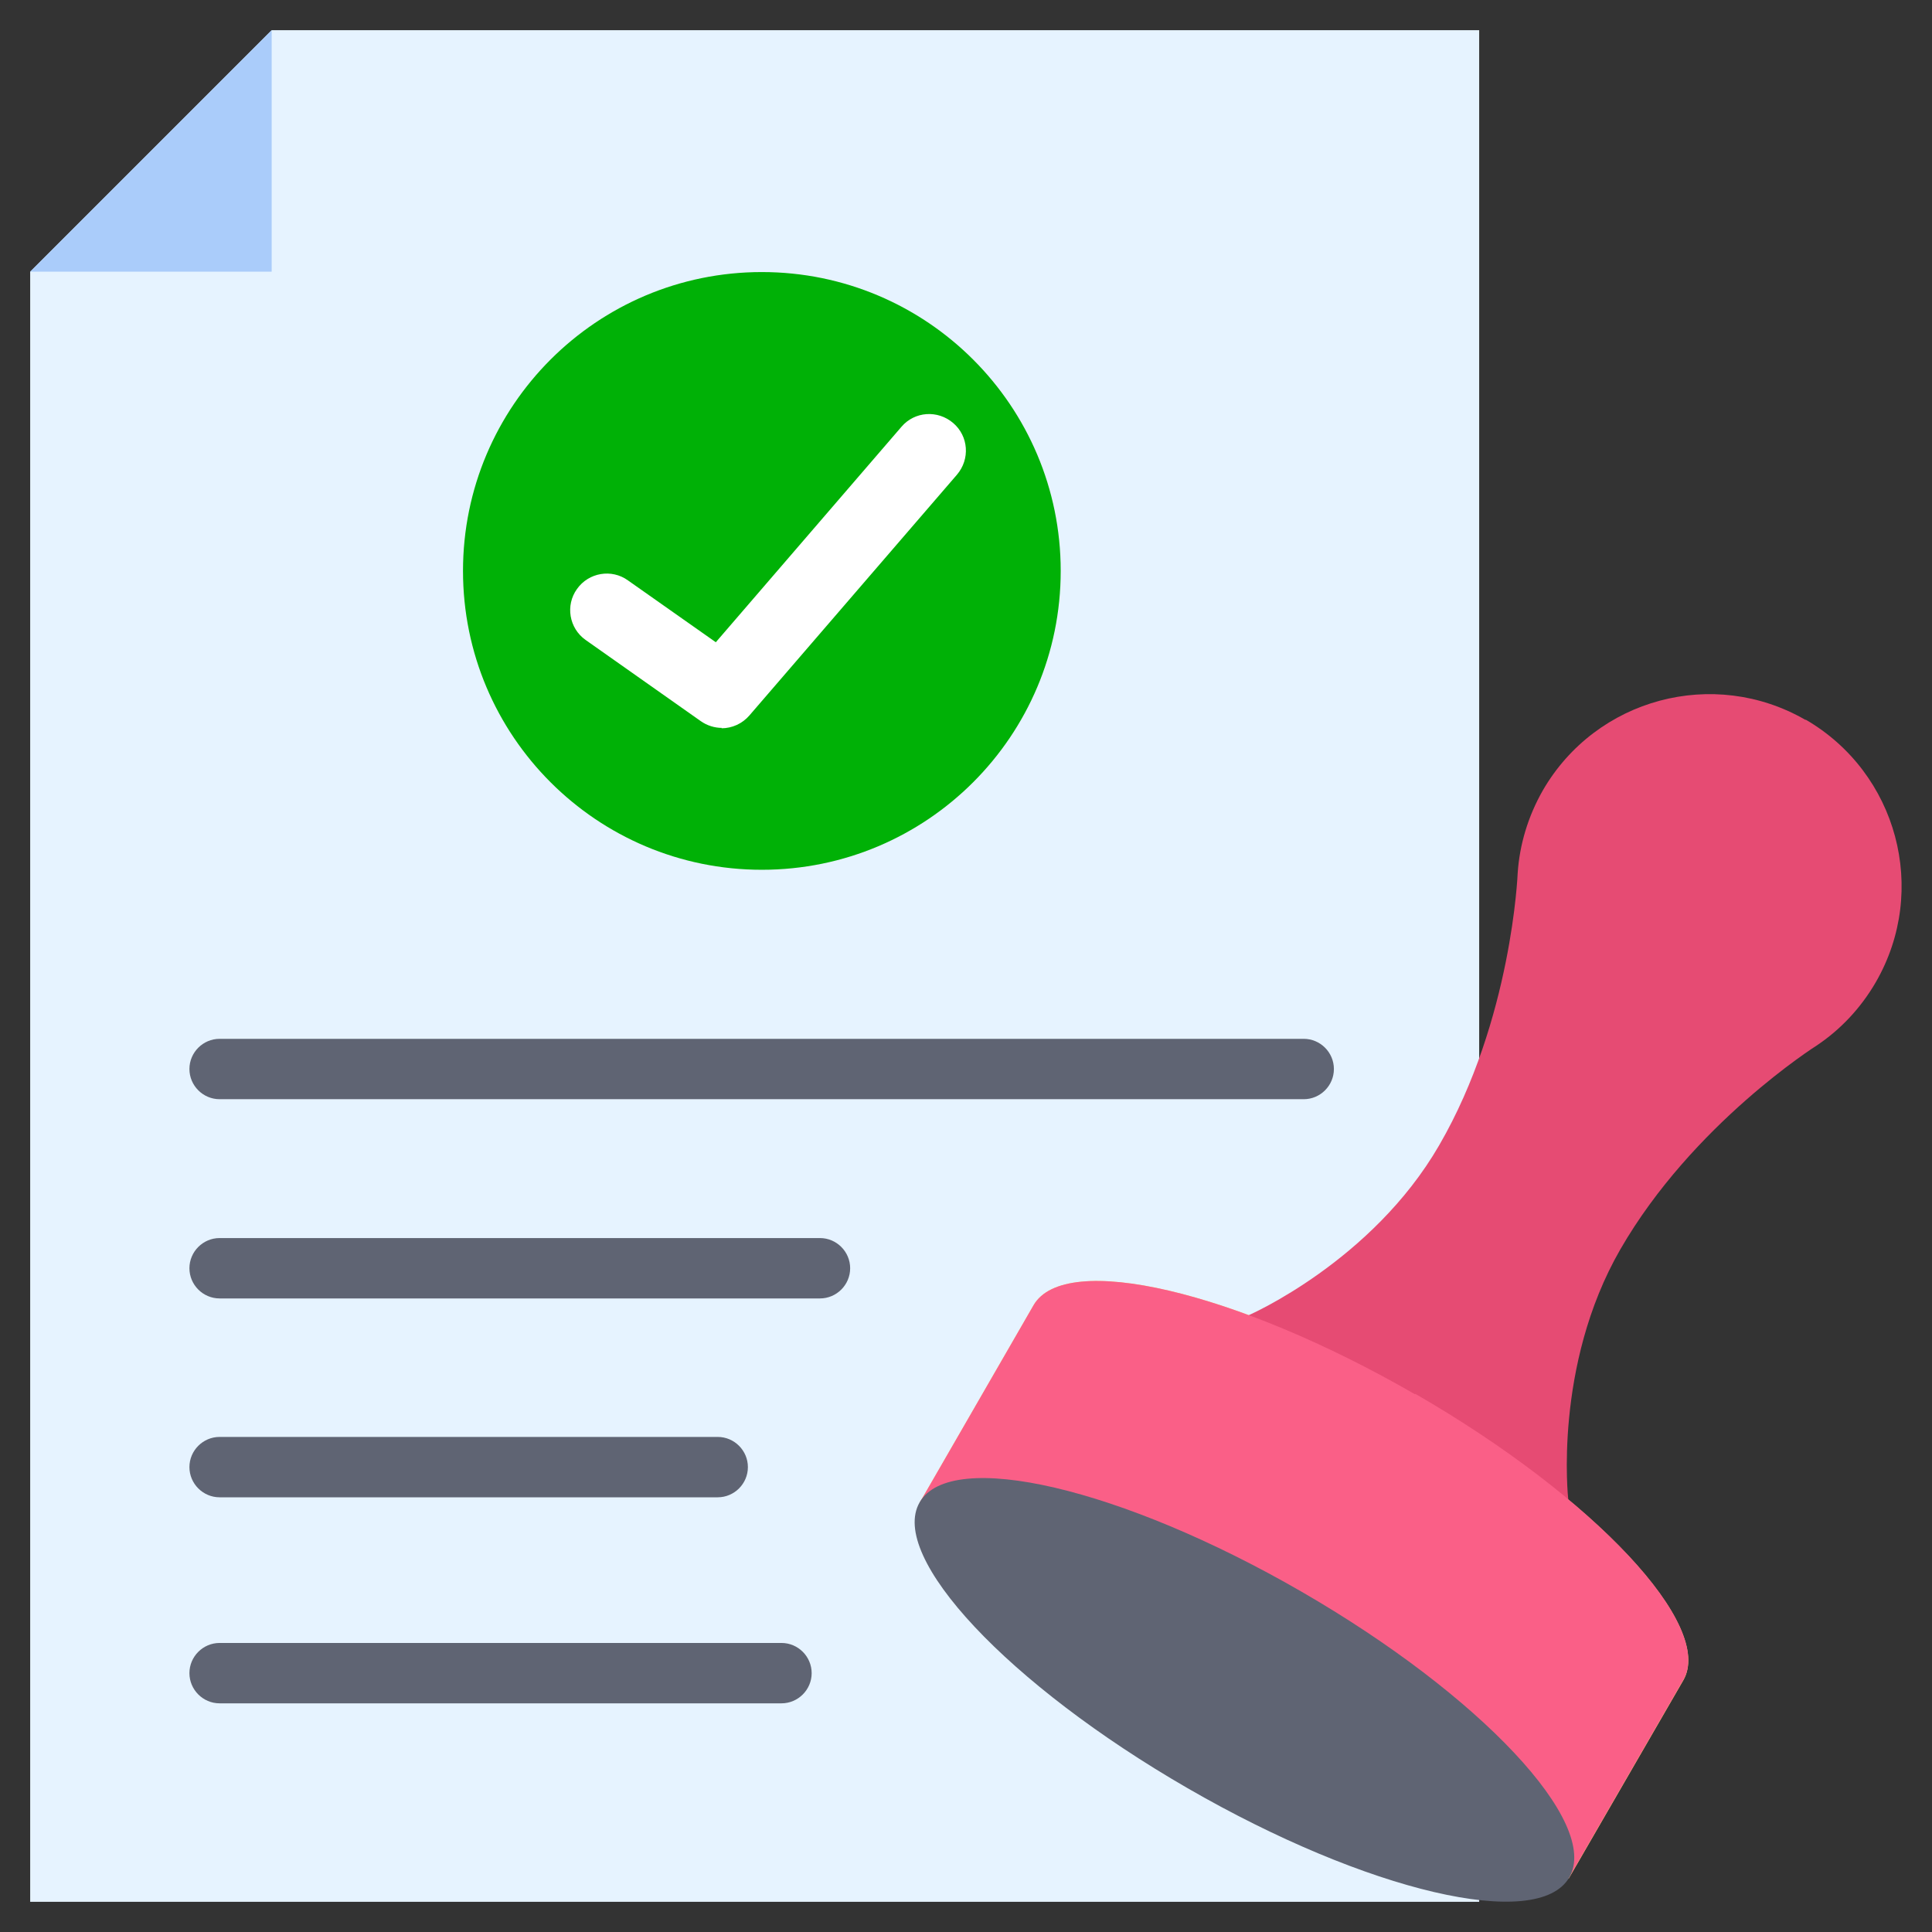 <svg width="148" height="148" viewBox="0 0 148 148" fill="none" xmlns="http://www.w3.org/2000/svg">
<rect x="0" y="0" width="148" height="148" fill="#333333" stroke="none"/>
<g clip-path="url(#clip0_4009_29)">
<path d="M20.812 2.312L2.312 20.812V145.688H113.312V2.312H20.812Z" fill="#E6F3FF"/>
<path d="M2.312 20.812H20.812V2.312L2.312 20.812Z" fill="#AACCFA"/>
<path d="M99.871 84.204H16.823C15.551 84.204 14.511 83.163 14.511 81.891C14.511 80.62 15.551 79.579 16.823 79.579H99.871C101.143 79.579 102.183 80.62 102.183 81.891C102.183 83.163 101.143 84.204 99.871 84.204Z" fill="#5F6473"/>
<path d="M62.813 99.466H16.823C15.551 99.466 14.511 98.426 14.511 97.154C14.511 95.882 15.551 94.841 16.823 94.841H62.813C64.085 94.841 65.126 95.882 65.126 97.154C65.126 98.426 64.085 99.466 62.813 99.466Z" fill="#5F6473"/>
<path d="M54.98 114.7H16.823C15.551 114.7 14.511 113.659 14.511 112.387C14.511 111.116 15.551 110.075 16.823 110.075H54.98C56.251 110.075 57.292 111.116 57.292 112.387C57.292 113.659 56.251 114.7 54.98 114.7Z" fill="#5F6473"/>
<path d="M59.865 130.483H16.823C15.551 130.483 14.511 129.442 14.511 128.17C14.511 126.898 15.551 125.858 16.823 125.858H59.865C61.136 125.858 62.177 126.898 62.177 128.17C62.177 129.442 61.136 130.483 59.865 130.483Z" fill="#5F6473"/>
<path d="M58.361 66.629C71.005 66.629 81.255 56.379 81.255 43.735C81.255 31.091 71.005 20.841 58.361 20.841C45.718 20.841 35.468 31.091 35.468 43.735C35.468 56.379 45.718 66.629 58.361 66.629Z" fill="#00B106"/>
<path d="M55.298 55.76C54.749 55.76 54.17 55.587 53.679 55.24L44.863 49.025C43.591 48.129 43.302 46.366 44.198 45.123C45.094 43.851 46.857 43.562 48.1 44.458L54.835 49.199L69.057 32.693C70.069 31.508 71.832 31.392 73.017 32.404C74.203 33.416 74.318 35.179 73.306 36.364L57.408 54.806C56.859 55.442 56.078 55.789 55.269 55.789L55.298 55.76Z" fill="white"/>
<path d="M108.399 106.809C94.668 98.888 81.574 95.824 79.174 99.987L70.474 115.076L120.163 143.924L128.951 128.72C131.35 124.557 122.158 114.729 108.428 106.809H108.399Z" fill="#FFD36C"/>
<path d="M138.317 55.153C131.263 51.077 122.274 53.505 118.198 60.53C117.042 62.553 116.406 64.721 116.261 66.889C116.261 66.889 115.828 78.105 110.249 87.73C105.103 96.634 95.68 100.738 95.68 100.738L95.189 101.461C99.206 102.935 103.6 105.016 107.965 107.531C112.388 110.075 116.435 112.879 119.759 115.683L120.135 114.844C120.135 114.844 118.978 104.641 124.124 95.709C129.674 86.083 139.155 80.099 139.155 80.099C140.976 78.885 142.537 77.237 143.693 75.243C147.769 68.19 145.341 59.2 138.317 55.124V55.153Z" fill="#E64B73"/>
<path d="M108.399 106.809C94.668 98.888 81.574 95.824 79.174 99.987L70.474 115.076L71.225 115.509C71.919 114.324 73.827 114.064 75.33 114.064C80.938 114.064 90.13 117.359 99.264 122.62C105.826 126.407 111.549 130.743 115.394 134.819C118.892 138.548 120.424 141.727 119.47 143.346C119.47 143.375 119.412 143.404 119.412 143.462L120.163 143.895L128.951 128.691C131.35 124.528 122.158 114.7 108.428 106.78L108.399 106.809Z" fill="#FA5F87"/>
<path d="M120.214 143.819C122.617 139.657 113.424 129.852 99.681 121.917C85.939 113.983 72.85 110.924 70.448 115.086C68.045 119.247 77.238 129.053 90.981 136.987C104.723 144.922 117.812 147.98 120.214 143.819Z" fill="#5F6473"/>
</g>
<defs>
<clipPath id="clip0_4009_29">
<rect width="148" height="148" fill="white"/>
</clipPath>
</defs>
</svg>
